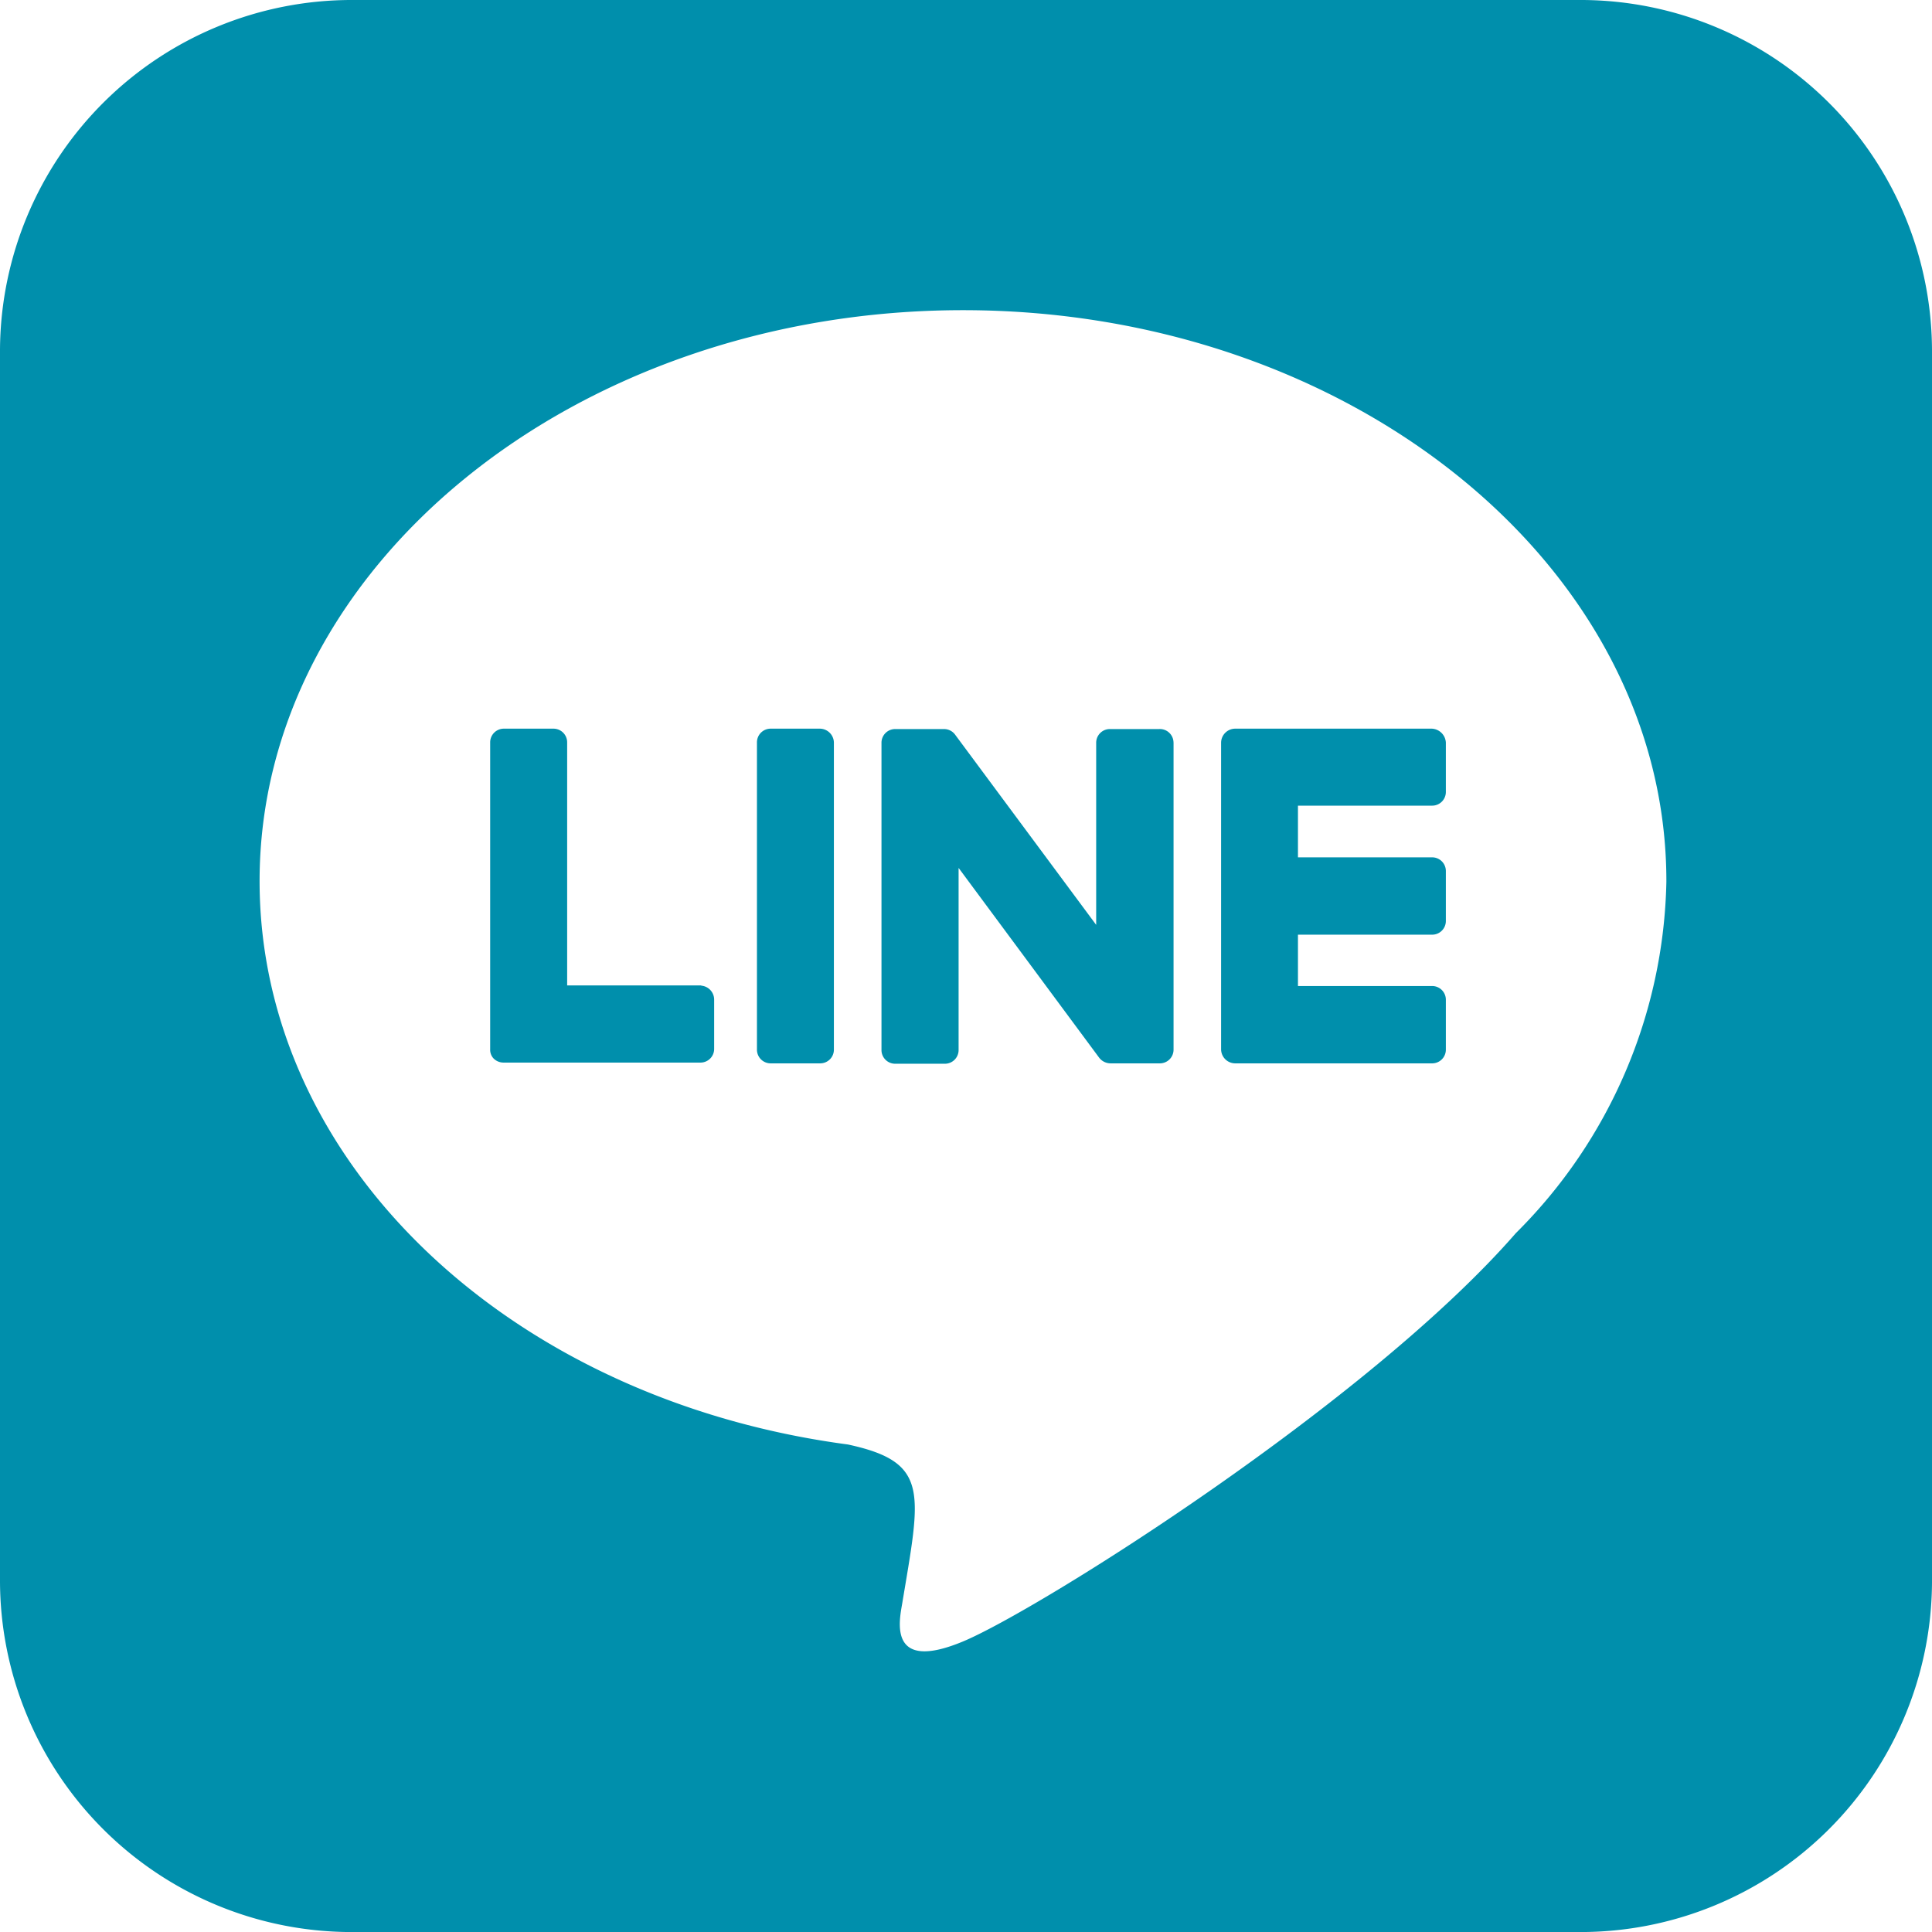 <svg xmlns="http://www.w3.org/2000/svg" width="45.146" height="45.146" viewBox="0 0 45.146 45.146">
  <path id="icon_line_01" d="M27.423,17.353v7.169a.32.32,0,0,1-.326.326H25.95a.337.337,0,0,1-.265-.132L22.4,20.281v4.25a.32.32,0,0,1-.326.326H20.924a.32.32,0,0,1-.326-.326V17.362a.32.32,0,0,1,.326-.326h1.137a.322.322,0,0,1,.265.141l3.289,4.435v-4.25a.32.32,0,0,1,.326-.326h1.146a.319.319,0,0,1,.335.309Zm-8.262-.326H18.014a.32.32,0,0,0-.326.326v7.169a.32.32,0,0,0,.326.326h1.146a.32.32,0,0,0,.326-.326V17.353A.331.331,0,0,0,19.161,17.027Zm-2.769,6H13.253V17.353a.32.32,0,0,0-.326-.326H11.78a.32.32,0,0,0-.326.326v7.169a.292.292,0,0,0,.088.22.33.33,0,0,0,.22.088h4.6a.32.32,0,0,0,.326-.326V23.358a.328.328,0,0,0-.309-.326Zm17.08-6H28.86a.331.331,0,0,0-.326.326v7.169a.331.331,0,0,0,.326.326h4.6a.32.32,0,0,0,.326-.326V23.367a.32.32,0,0,0-.326-.326h-3.13v-1.2h3.13a.32.32,0,0,0,.326-.326V20.36a.32.32,0,0,0-.326-.326h-3.13V18.826h3.13a.32.32,0,0,0,.326-.326V17.353a.344.344,0,0,0-.326-.326ZM45.146,8.236V36.982a8.213,8.213,0,0,1-8.236,8.165H8.165A8.219,8.219,0,0,1,0,36.911V8.165A8.219,8.219,0,0,1,8.236,0H36.981A8.213,8.213,0,0,1,45.146,8.236ZM38.939,20.589c0-7.354-7.38-13.341-16.436-13.341S6.066,13.235,6.066,20.589c0,6.587,5.846,12.116,13.747,13.165,1.922.414,1.7,1.12,1.27,3.712-.071.414-.335,1.622,1.42.891s9.461-5.573,12.918-9.541a11.9,11.9,0,0,0,3.518-8.209Z" fill="#008fac"/>
</svg>
